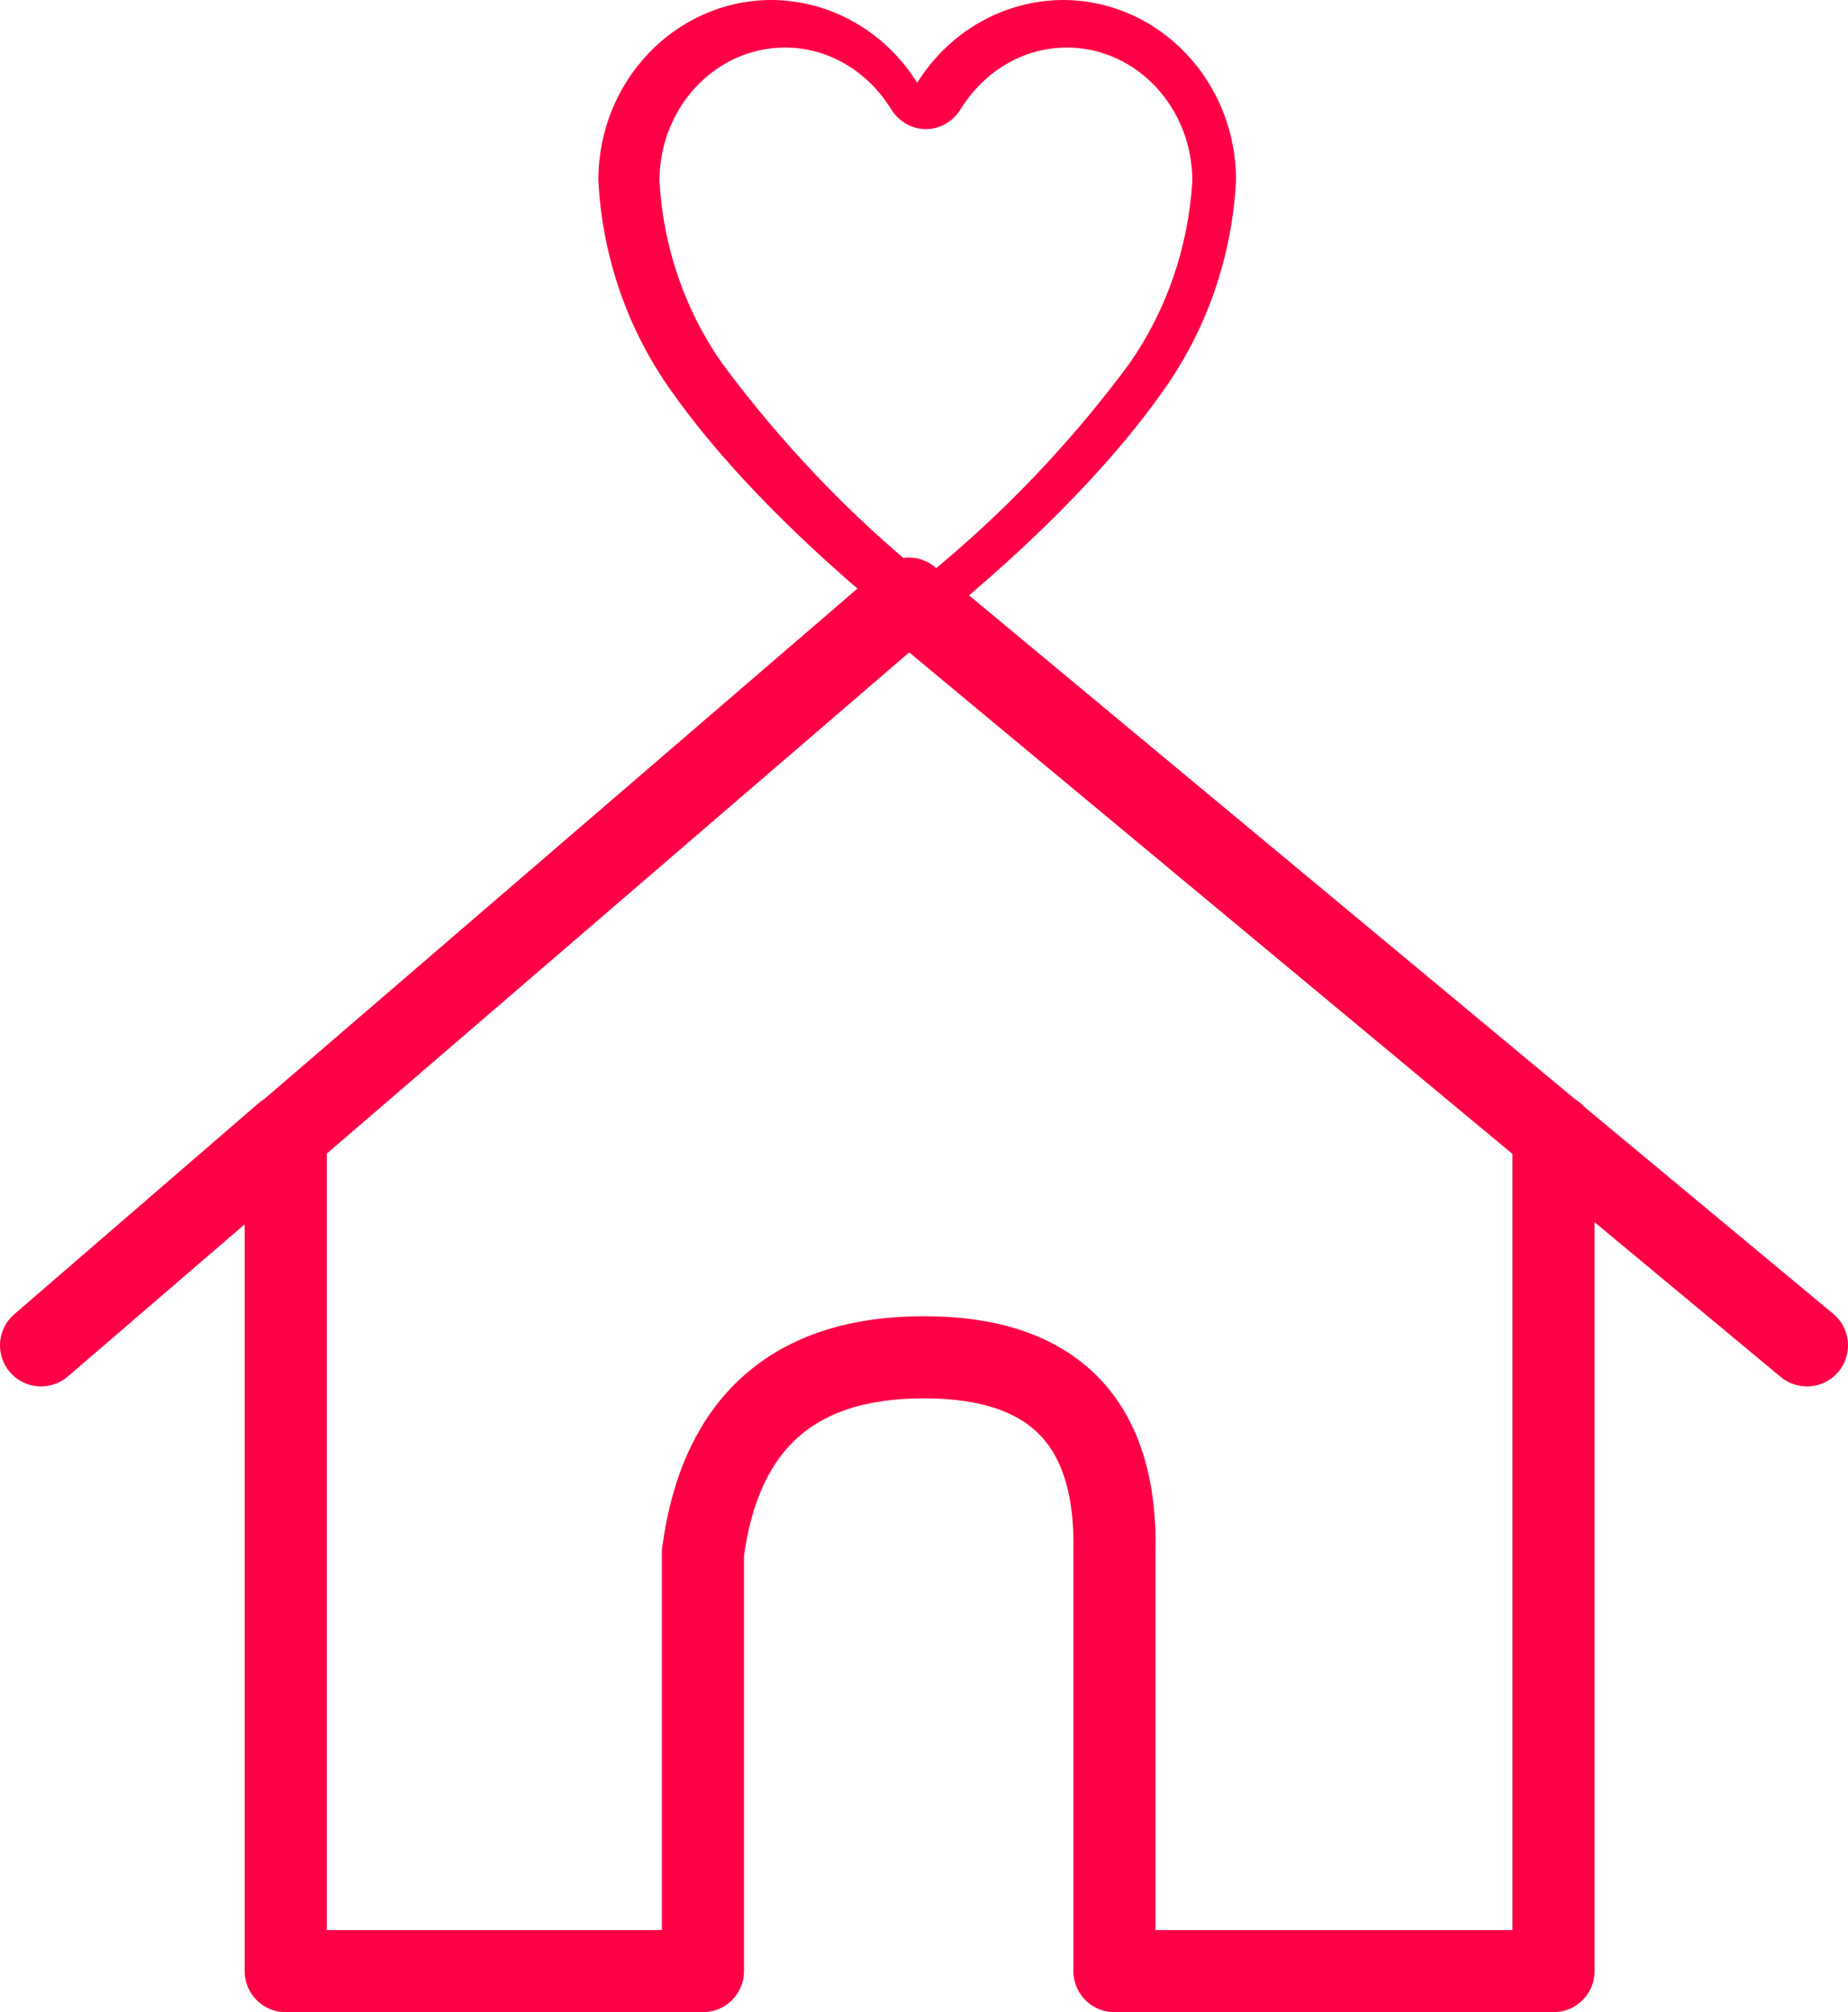 <?xml version="1.0" encoding="UTF-8"?>
<svg width="45px" height="49px" viewBox="0 0 45 49" version="1.1" xmlns="http://www.w3.org/2000/svg" xmlns:xlink="http://www.w3.org/1999/xlink">
    <!-- Generator: Sketch 61.2 (89653) - https://sketch.com -->
    <title>Group</title>
    <desc>Created with Sketch.</desc>
    <g id="Page-1" stroke="none" stroke-width="1" fill="none" fill-rule="evenodd">
        <g id="Artboard" transform="translate(-225, -266)">
            <g id="Group-2" transform="translate(226, 266)">
                <g id="Group">
                    <path d="M43,32.762 L21.128,14.577 L0,32.762 L5.957,27.616 L5.957,48 L16.117,48 L16.117,37.808 C16.543,34.637 18.337,33.052 21.5,33.052 C24.663,33.052 26.209,34.637 26.138,37.808 L26.138,48 L36.829,48 L36.829,27.616" id="Path" stroke="#FF0046" stroke-width="2" stroke-linecap="round" stroke-linejoin="round"></path>
                    <path d="M24.917,-5.385166e-15 L24.88,-5.385166e-15 C23.446,0.007 22.113,0.766 21.334,2.017 C20.555,0.766 19.222,0.007 17.788,-5.385166e-15 L17.751,-5.385166e-15 C15.436,0.022 13.571,1.978 13.57,4.384 C13.663,6.245 14.284,8.036 15.354,9.531 C17.601,12.724 21.334,15.518 21.334,15.518 C21.334,15.518 25.066,12.724 27.314,9.531 C28.384,8.036 29.005,6.245 29.098,4.384 C29.097,1.978 27.232,0.022 24.917,-5.385166e-15 Z M21.544,14.043 C19.692,12.54 18.026,10.796 16.586,8.85 C15.679,7.559 15.148,6.015 15.058,4.407 C15.057,2.623 16.412,1.172 18.092,1.158 L18.124,1.158 C18.643,1.159 19.153,1.301 19.605,1.571 C20.047,1.835 20.423,2.209 20.7,2.66 C20.888,2.962 21.205,3.144 21.546,3.144 C21.887,3.144 22.204,2.962 22.391,2.66 C22.67,2.209 23.045,1.836 23.487,1.571 C23.939,1.301 24.449,1.159 24.968,1.158 L25,1.158 C26.681,1.172 28.035,2.623 28.034,4.407 C27.938,6.015 27.406,7.56 26.502,8.854 C25.062,10.799 23.396,12.542 21.544,14.043 Z" id="Icon_ionic-ios-heart-empty" fill="#FF0046" fill-rule="nonzero"></path>
                </g>
            </g>
        </g>
    </g>
</svg>